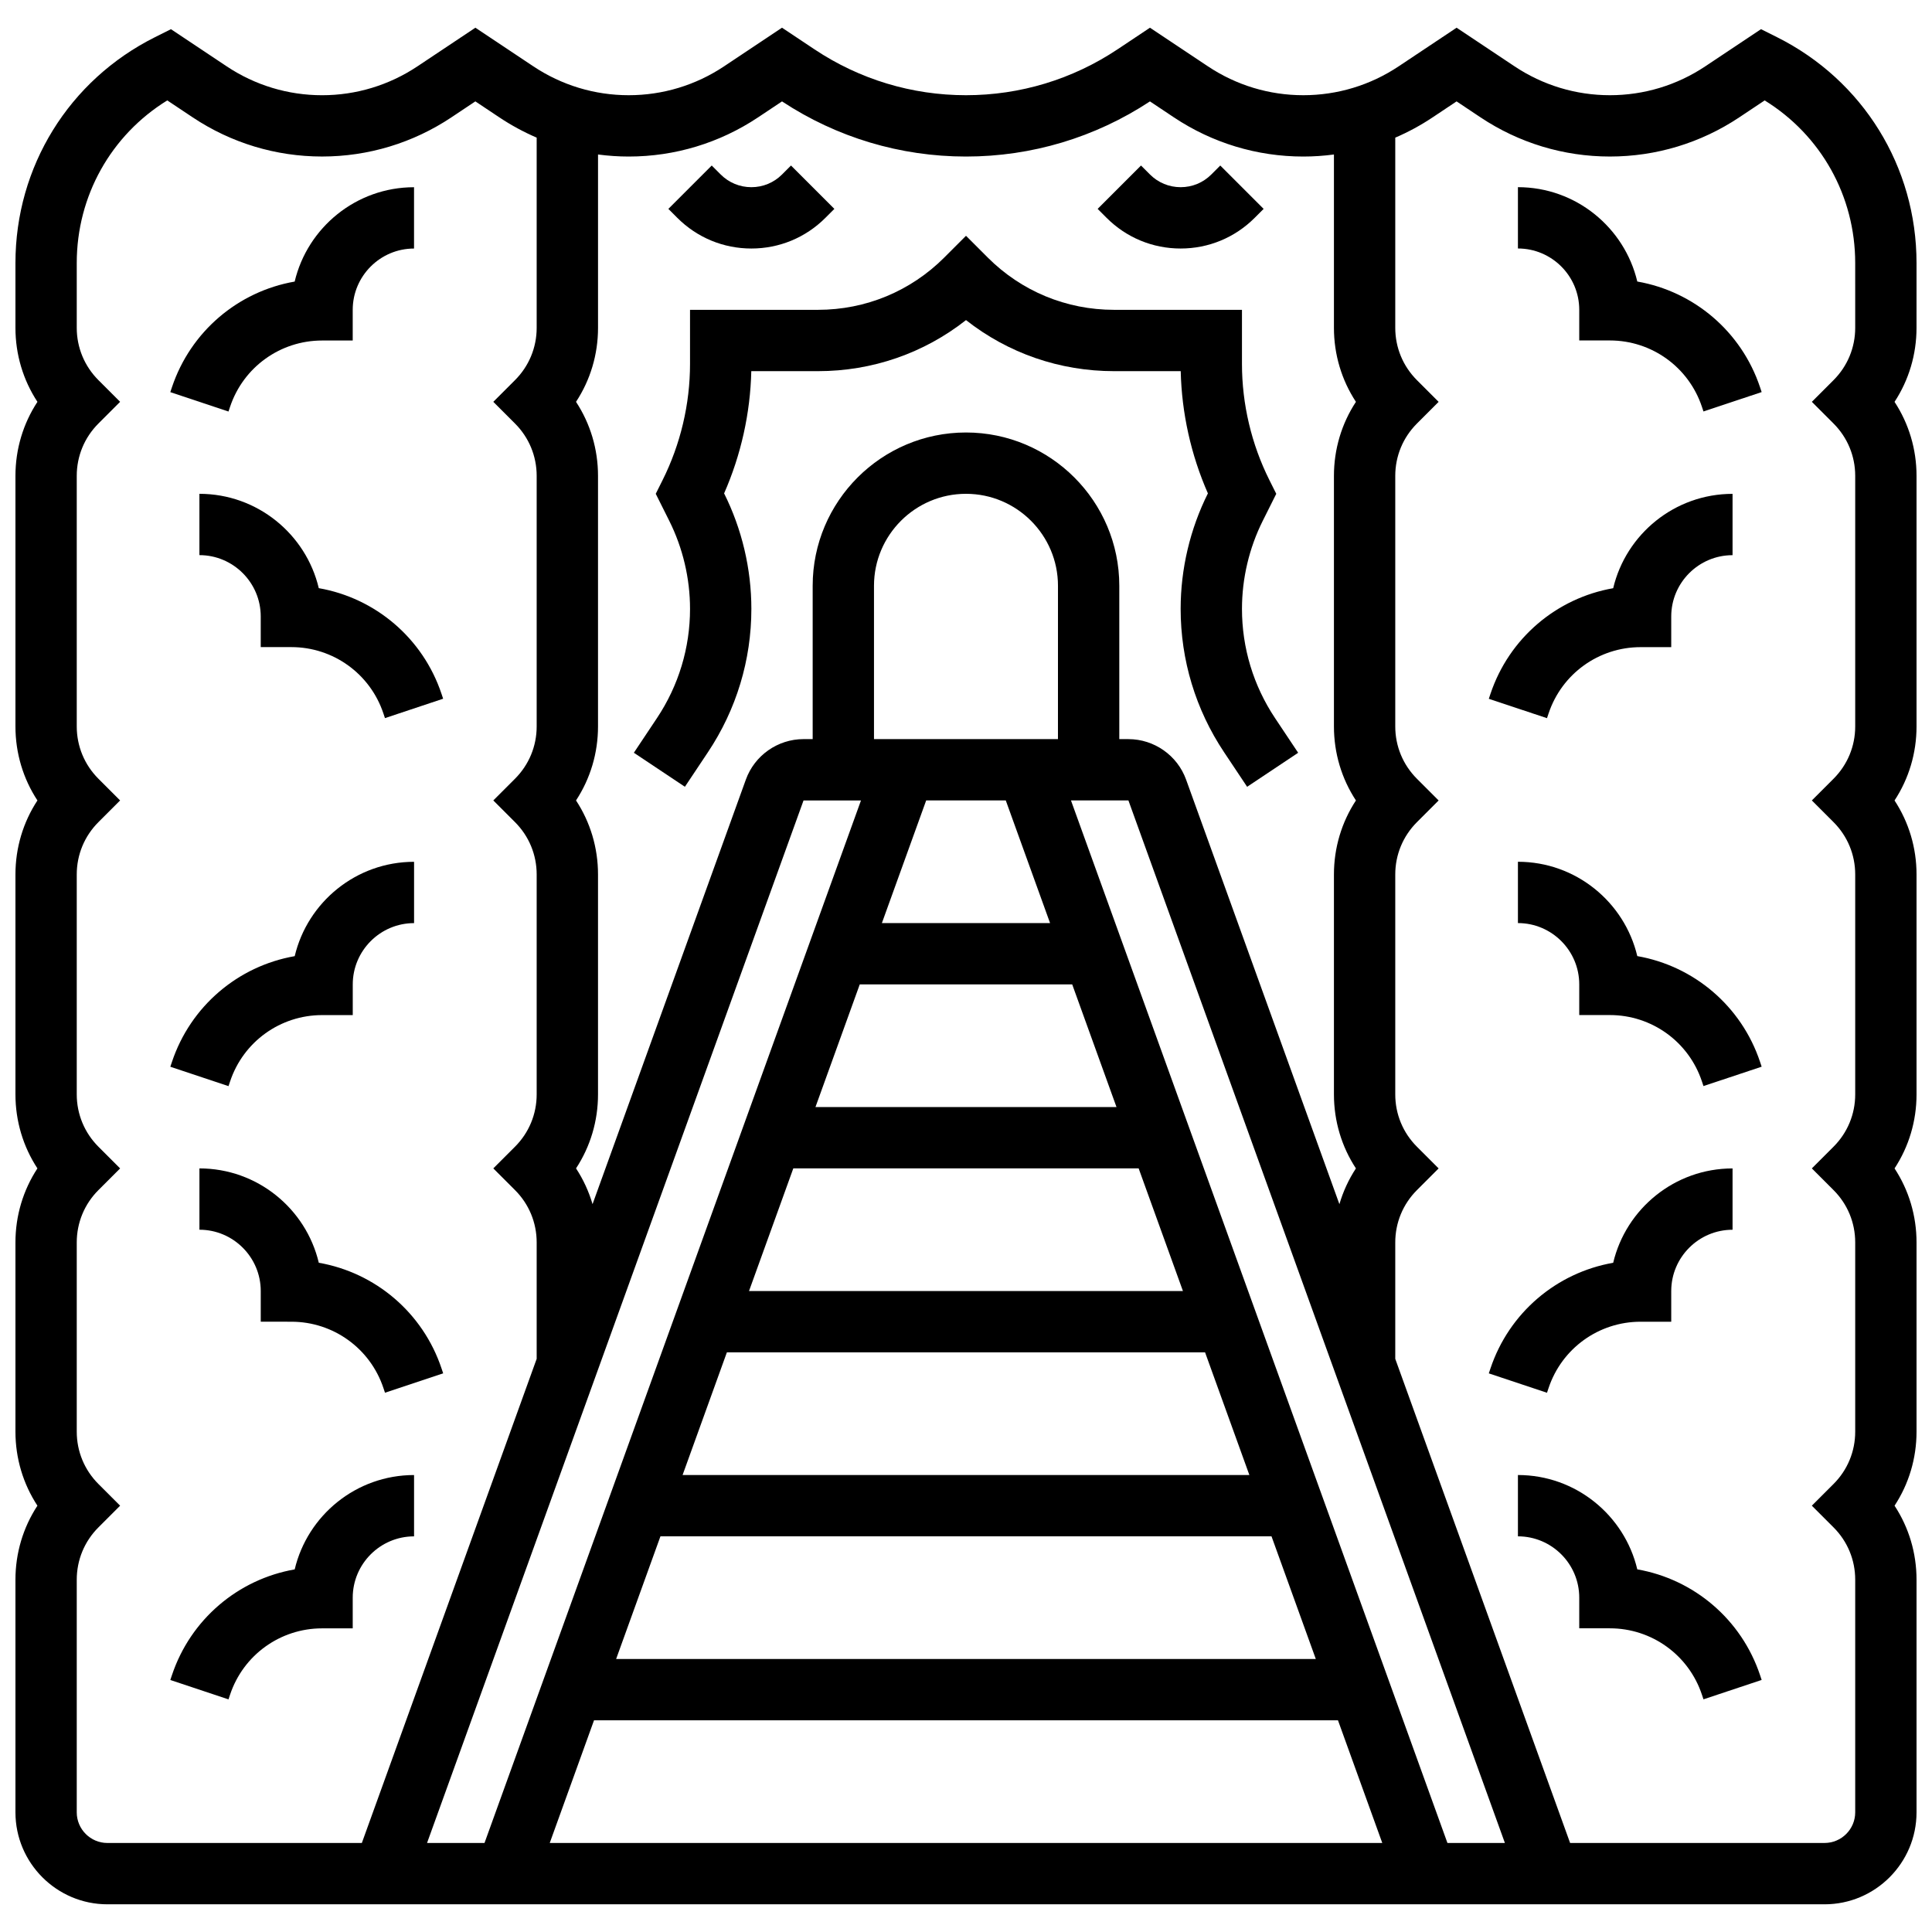 <?xml version="1.0" encoding="UTF-8"?>
<!-- Uploaded to: SVG Repo, www.svgrepo.com, Generator: SVG Repo Mixer Tools -->
<svg width="800px" height="800px" version="1.1" viewBox="144 144 512 512" xmlns="http://www.w3.org/2000/svg">
 <defs>
  <clipPath id="a">
   <path d="m148.09 151h503.81v498h-503.81z"/>
  </clipPath>
 </defs>
 <path d="m577.9 397.38c-3.394-14.32-16.289-25.004-31.633-25.004v16.25c8.961 0 16.25 7.293 16.25 16.25v8.125h8.125c11.078 0 20.875 7.062 24.379 17.57l0.418 1.25 15.418-5.137-0.418-1.254c-4.938-14.812-17.543-25.434-32.539-28.051z"/>
 <path d="m577.9 559.9c-3.394-14.32-16.289-25.004-31.633-25.004v16.25c8.961 0 16.25 7.293 16.25 16.25v8.125h8.125c11.078 0 20.875 7.062 24.379 17.57l0.418 1.25 15.418-5.137-0.418-1.254c-4.938-14.812-17.543-25.434-32.539-28.051z"/>
 <path d="m554.39 333.07c3.504-10.512 13.301-17.57 24.379-17.57h8.125v-8.125c0-8.961 7.293-16.25 16.25-16.25v-16.25c-15.344 0-28.234 10.688-31.633 25.004-14.996 2.617-27.602 13.238-32.543 28.059l-0.418 1.25 15.418 5.137z"/>
 <path d="m554.39 511.84c3.504-10.512 13.301-17.57 24.379-17.57h8.125v-8.125c0-8.961 7.293-16.25 16.25-16.25v-16.25c-15.344 0-28.234 10.688-31.633 25.004-14.996 2.617-27.602 13.238-32.543 28.059l-0.418 1.25 15.418 5.137z"/>
 <g clip-path="url(#a)">
  <path d="m651.9 213.7c0-25.512-14.176-48.449-36.996-59.859l-4.219-2.109-14.777 9.852c-7.508 5.004-16.242 7.648-25.266 7.648-9.023 0-17.758-2.644-25.266-7.648l-15.363-10.242-15.363 10.242c-7.508 5.004-16.242 7.648-25.266 7.648-9.023 0-17.758-2.644-25.266-7.648l-15.367-10.242-8.602 5.734c-11.93 7.953-25.816 12.156-40.152 12.156-14.34 0-28.223-4.203-40.152-12.156l-8.605-5.734-15.363 10.242c-7.508 5.004-16.242 7.648-25.266 7.648-9.023 0-17.758-2.644-25.266-7.648l-15.363-10.242-15.363 10.242c-7.508 5.004-16.246 7.652-25.27 7.652-9.023 0-17.758-2.644-25.266-7.648l-14.777-9.852-4.219 2.109c-22.82 11.402-36.996 34.344-36.996 59.855v17.176c0 7.074 2.035 13.836 5.828 19.617-3.793 5.781-5.828 12.543-5.828 19.617v66.402c0 7.074 2.035 13.836 5.828 19.617-3.793 5.781-5.828 12.543-5.828 19.617v58.277c0 7.074 2.035 13.836 5.824 19.617-3.789 5.781-5.824 12.543-5.824 19.617v50.148c0 7.074 2.035 13.836 5.824 19.617-3.789 5.785-5.824 12.547-5.824 19.621v61.641c0 13.441 10.938 24.379 24.379 24.379h455.05c13.441 0 24.379-10.938 24.379-24.379v-61.641c0-7.074-2.035-13.836-5.824-19.617 3.789-5.781 5.824-12.543 5.824-19.617v-50.148c0-7.074-2.035-13.836-5.824-19.617 3.789-5.781 5.824-12.543 5.824-19.617v-58.277c0-7.074-2.035-13.836-5.828-19.617 3.793-5.781 5.828-12.543 5.828-19.617v-66.402c0-7.074-2.035-13.836-5.828-19.617 3.789-5.785 5.824-12.547 5.824-19.621zm-307.01-38.594 6.352-4.234c14.516 9.562 31.363 14.613 48.754 14.613 17.395 0 34.238-5.051 48.754-14.613l6.352 4.234c10.184 6.789 22.039 10.379 34.281 10.379 2.734 0 5.445-0.188 8.125-0.543v45.934c0 7.074 2.035 13.836 5.828 19.617-3.793 5.781-5.828 12.543-5.828 19.617v66.402c0 7.074 2.035 13.836 5.828 19.617-3.793 5.781-5.828 12.543-5.828 19.617v58.277c0 7.074 2.035 13.836 5.824 19.617-1.922 2.934-3.391 6.121-4.375 9.477l-40.629-112.51c-2.316-6.418-8.461-10.73-15.285-10.73l-2.418-0.004v-40.629c0-22.402-18.227-40.629-40.629-40.629s-40.629 18.227-40.629 40.629v40.629h-2.422c-6.824 0-12.969 4.312-15.285 10.73l-40.629 112.51c-0.984-3.352-2.449-6.543-4.375-9.477 3.789-5.781 5.824-12.543 5.824-19.617v-58.277c0-7.074-2.035-13.836-5.828-19.617 3.793-5.781 5.828-12.543 5.828-19.617v-66.402c0-7.074-2.035-13.836-5.828-19.617 3.797-5.777 5.832-12.539 5.832-19.613v-45.934c2.68 0.352 5.394 0.543 8.125 0.543 12.242 0 24.098-3.59 34.281-10.379zm12.055 181.02h15.223l-99.77 276.28h-15.227zm-37.922 195.02h161.94l11.738 32.504h-185.42zm5.867-16.25 11.738-32.504h126.73l11.738 32.504zm17.605-48.758 11.738-32.504h91.52l11.738 32.504zm17.609-48.754 11.738-32.504h56.305l11.738 32.504zm17.605-48.758 11.738-32.504h21.094l11.738 32.504zm46.66-48.754h-48.754v-40.629c0-13.441 10.938-24.379 24.379-24.379s24.379 10.934 24.379 24.379zm-122.95 260.03h197.16l11.738 32.504h-220.63zm126.4-243.78h15.223l99.77 276.28h-15.227zm-263.48 268.16v-61.641c0-5.238 2.039-10.168 5.746-13.871l5.746-5.746-5.746-5.746c-3.703-3.707-5.746-8.633-5.746-13.871v-50.148c0-5.238 2.039-10.168 5.746-13.871l5.746-5.746-5.746-5.746c-3.703-3.707-5.746-8.637-5.746-13.875v-58.277c0-5.238 2.039-10.164 5.746-13.871l5.746-5.746-5.746-5.746c-3.703-3.703-5.746-8.633-5.746-13.871v-66.402c0-5.238 2.039-10.164 5.746-13.871l5.746-5.746-5.746-5.746c-3.703-3.707-5.746-8.633-5.746-13.871v-17.176c0-17.77 9.082-33.891 23.988-43.086l6.738 4.492c10.188 6.789 22.043 10.379 34.281 10.379 12.242 0 24.098-3.59 34.281-10.379l6.348-4.234 6.348 4.234c3.152 2.102 6.469 3.894 9.902 5.375v50.395c0 5.238-2.039 10.164-5.746 13.871l-5.746 5.746 5.746 5.746c3.707 3.707 5.746 8.633 5.746 13.871v66.402c0 5.238-2.039 10.164-5.746 13.871l-5.746 5.746 5.746 5.746c3.707 3.707 5.746 8.633 5.746 13.871v58.277c0 5.238-2.039 10.168-5.746 13.871l-5.746 5.746 5.746 5.746c3.707 3.703 5.746 8.629 5.746 13.871v30.844l-46.332 128.31h-67.426c-4.481 0-8.129-3.648-8.129-8.129zm471.31-393.41c0 5.238-2.039 10.164-5.746 13.871l-5.746 5.746 5.746 5.746c3.707 3.707 5.746 8.633 5.746 13.871v66.402c0 5.238-2.039 10.164-5.746 13.871l-5.746 5.746 5.746 5.746c3.707 3.707 5.746 8.633 5.746 13.871v58.277c0 5.238-2.039 10.168-5.746 13.871l-5.746 5.746 5.746 5.746c3.707 3.703 5.746 8.629 5.746 13.871v50.148c0 5.238-2.039 10.168-5.746 13.871l-5.746 5.746 5.746 5.746c3.707 3.703 5.746 8.629 5.746 13.871v61.641c0 4.481-3.644 8.125-8.125 8.125h-67.43l-46.336-128.3v-30.844c0-5.238 2.039-10.168 5.746-13.871l5.746-5.746-5.746-5.746c-3.707-3.703-5.746-8.629-5.746-13.871v-58.277c0-5.238 2.039-10.164 5.746-13.871l5.746-5.746-5.746-5.746c-3.707-3.707-5.746-8.633-5.746-13.871v-66.402c0-5.238 2.039-10.164 5.746-13.871l5.746-5.746-5.746-5.746c-3.707-3.707-5.746-8.633-5.746-13.871v-50.398c3.434-1.477 6.75-3.269 9.902-5.375l6.348-4.234 6.348 4.234c10.184 6.789 22.039 10.379 34.281 10.379s24.098-3.59 34.281-10.379l6.738-4.492c14.906 9.199 23.992 25.316 23.992 43.09z"/>
 </g>
 <path d="m311.98 343.49 13.523 9.016 6.121-9.184c7.519-11.281 11.496-24.41 11.496-37.965 0-10.57-2.496-21.152-7.223-30.605 4.477-10.184 6.949-21.27 7.203-32.391h17.668c14.41 0 28.082-4.758 39.234-13.531 11.152 8.773 24.828 13.531 39.234 13.531h17.668c0.254 11.121 2.723 22.203 7.203 32.391-4.727 9.453-7.223 20.035-7.223 30.605 0 13.559 3.977 26.688 11.496 37.969l6.121 9.18 13.523-9.016-6.121-9.18c-5.734-8.602-8.766-18.613-8.766-28.953 0-8.062 1.906-16.133 5.512-23.344l3.574-7.148-1.816-3.633c-4.762-9.512-7.273-20.16-7.273-30.789v-14.336h-33.898c-12.648 0-24.543-4.926-33.488-13.871l-5.746-5.746-5.746 5.746c-8.945 8.945-20.84 13.871-33.488 13.871h-33.902v14.332c0 10.633-2.516 21.277-7.269 30.789l-1.816 3.633 3.574 7.148c3.606 7.211 5.512 15.281 5.512 23.344 0 10.34-3.031 20.352-8.766 28.953z"/>
 <path d="m577.9 218.61c-3.398-14.32-16.289-25.008-31.633-25.008v16.25c8.961 0 16.25 7.293 16.25 16.25v8.125h8.125c11.078 0 20.875 7.062 24.379 17.566l0.418 1.25 15.418-5.137-0.418-1.254c-4.938-14.809-17.543-25.426-32.539-28.043z"/>
 <path d="m204.97 251.81c3.508-10.512 13.305-17.57 24.379-17.57h8.125v-8.125c0-8.961 7.293-16.25 16.25-16.25v-16.25c-15.344 0-28.234 10.688-31.633 25.004-14.992 2.613-27.594 13.23-32.539 28.051l-0.418 1.25 15.418 5.137z"/>
 <path d="m343.12 209.86c7.41 0 14.379-2.887 19.617-8.125l2.379-2.379-11.492-11.492-2.379 2.379c-2.172 2.172-5.055 3.363-8.125 3.363-3.07 0-5.957-1.195-8.125-3.363l-2.379-2.379-11.492 11.492 2.379 2.383c5.238 5.234 12.207 8.121 19.617 8.121z"/>
 <path d="m456.88 209.86c7.41 0 14.379-2.887 19.617-8.125l2.379-2.379-11.492-11.492-2.375 2.379c-2.172 2.172-5.055 3.363-8.125 3.363-3.07 0-5.957-1.195-8.125-3.363l-2.379-2.379-11.492 11.492 2.379 2.383c5.238 5.234 12.203 8.121 19.613 8.121z"/>
 <path d="m204.98 430.58c3.504-10.512 13.301-17.57 24.379-17.57h8.125v-8.125c0-8.961 7.293-16.25 16.25-16.25v-16.25c-15.344 0-28.234 10.688-31.633 25.004-14.996 2.617-27.602 13.238-32.543 28.059l-0.418 1.25 15.418 5.137z"/>
 <path d="m253.73 551.15v-16.25c-15.344 0-28.234 10.688-31.633 25.004-14.996 2.617-27.602 13.238-32.543 28.059l-0.418 1.25 15.418 5.137 0.418-1.25c3.504-10.512 13.301-17.57 24.379-17.57h8.125v-8.125c0.004-8.965 7.293-16.254 16.254-16.254z"/>
 <path d="m228.48 299.87c-3.394-14.32-16.289-25.004-31.633-25.004v16.25c8.961 0 16.25 7.293 16.25 16.25v8.125h8.125c11.078 0 20.875 7.062 24.379 17.566l0.418 1.25 15.418-5.137-0.418-1.254c-4.938-14.809-17.543-25.43-32.539-28.047z"/>
 <path d="m221.23 494.27c11.078 0 20.875 7.062 24.379 17.57l0.418 1.25 15.418-5.137-0.418-1.254c-4.941-14.82-17.547-25.438-32.543-28.055-3.394-14.32-16.289-25.004-31.633-25.004v16.25c8.961 0 16.25 7.293 16.25 16.25v8.125z"/>
</svg>